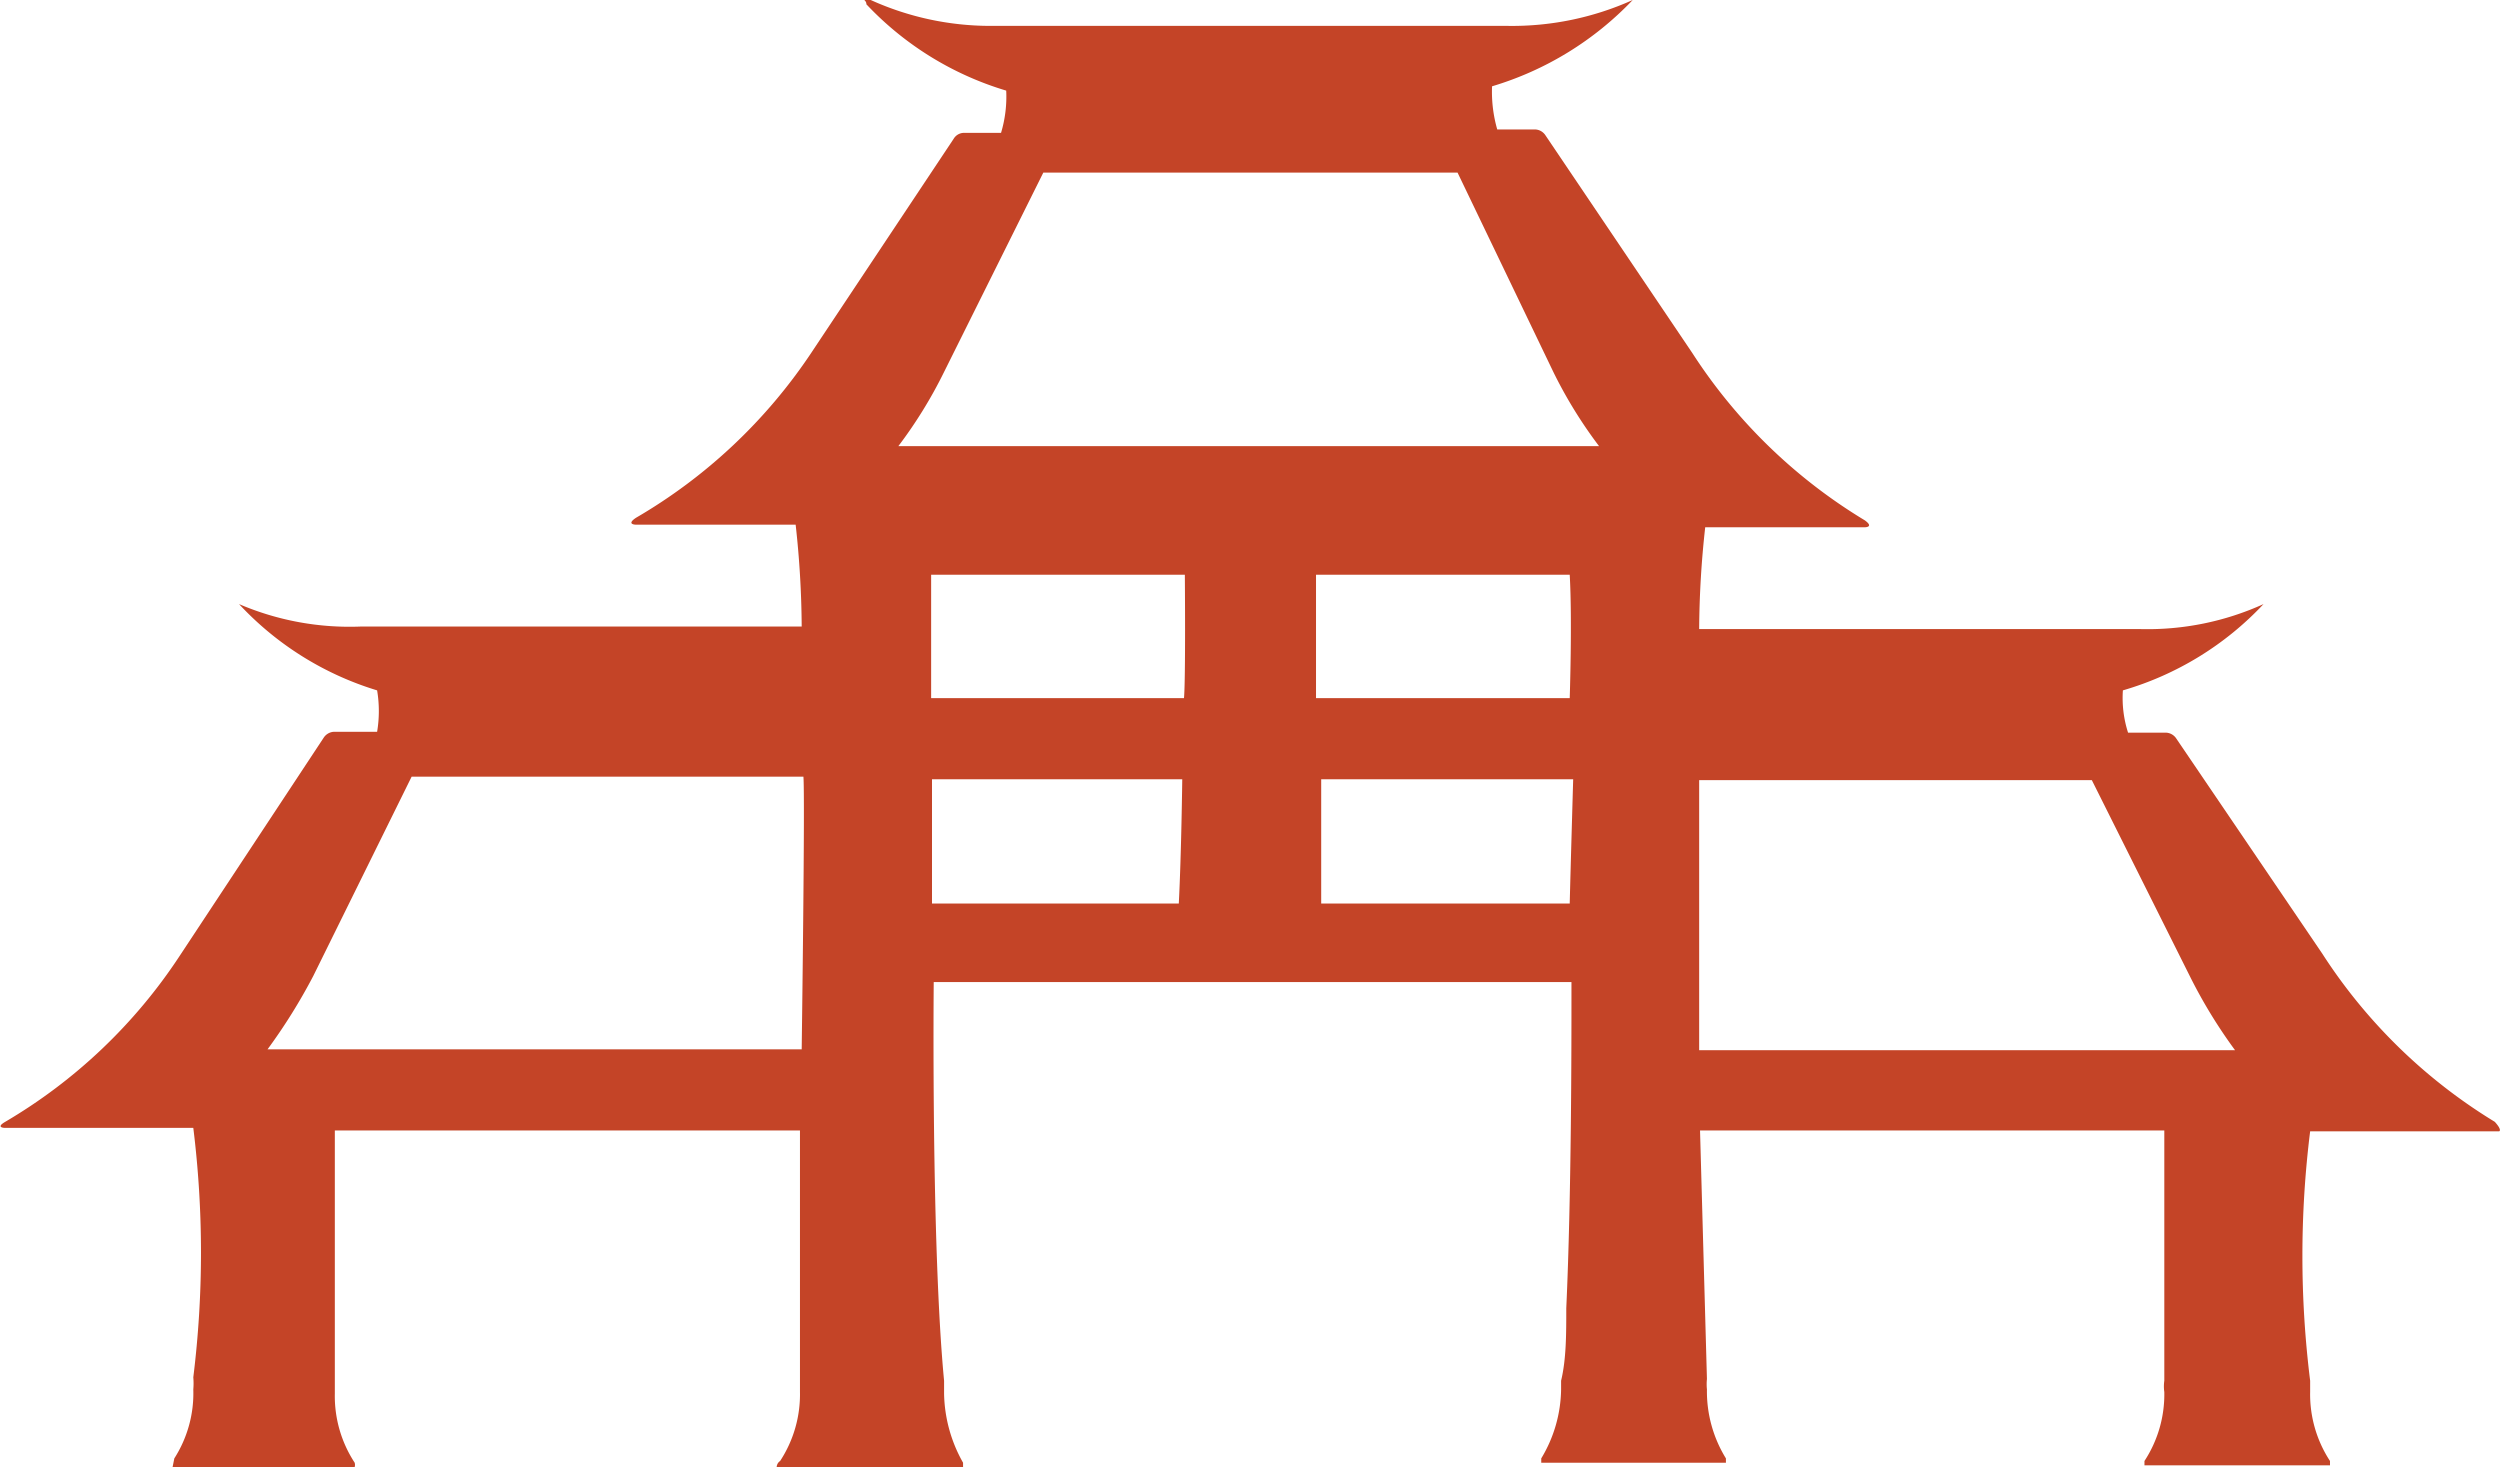<svg xmlns="http://www.w3.org/2000/svg" viewBox="0 0 28.97 17"><path d="M28.91 13a6.24 6.24 0 0 1-2-1.95l-1.69-2.49a.15.15 0 0 0-.12-.07h-.44A1.31 1.31 0 0 1 24.6 8a3.62 3.62 0 0 0 1.63-1 3.25 3.25 0 0 1-1.42.29h-5.12a11.17 11.17 0 0 1 .07-1.18h1.85s.11 0 0-.08a6.18 6.18 0 0 1-2-1.94l-1.7-2.52a.15.15 0 0 0-.12-.07h-.44a1.58 1.58 0 0 1-.06-.5 3.72 3.72 0 0 0 1.63-1 3.4 3.4 0 0 1-1.45.3h-6a3.36 3.36 0 0 1-1.38-.3h-.05c-.05 0 0 0 0 .05a3.67 3.67 0 0 0 1.62 1 1.46 1.46 0 0 1-.06.49h-.44a.14.14 0 0 0-.11.07L9.4 4.09A6.17 6.17 0 0 1 7.37 6c-.12.08 0 .08 0 .08h1.85a11.17 11.17 0 0 1 .07 1.18h-5.1A3.25 3.25 0 0 1 2.77 7a3.62 3.62 0 0 0 1.6 1 1.45 1.45 0 0 1 0 .48h-.5a.15.15 0 0 0-.12.07l-1.67 2.53A6.14 6.14 0 0 1 .06 13c-.12.07 0 .07 0 .07h2.18a11.78 11.78 0 0 1 0 2.89.82.82 0 0 1 0 .14 1.4 1.4 0 0 1-.22.8L2 17h2.11a.09.09 0 0 0 0-.05 1.41 1.41 0 0 1-.23-.8V16v-2.9h5.39V16.13a1.41 1.41 0 0 1-.23.8A.09.09 0 0 0 9 17h2.16v-.05a1.68 1.68 0 0 1-.22-.8V16c-.15-1.57-.12-4.62-.12-4.62h7.39v.17c0 .55 0 2.3-.06 3.61 0 .3 0 .59-.06.84v.1a1.58 1.58 0 0 1-.23.8v.05c0 .05 0 0 0 0H20v-.05a1.48 1.48 0 0 1-.22-.8.57.57 0 0 1 0-.12l-.08-2.88h5.38V16a.45.45 0 0 0 0 .13 1.41 1.41 0 0 1-.23.8v.05c0 .05 0 0 0 0H27v-.05a1.41 1.41 0 0 1-.23-.8V16a11.68 11.68 0 0 1 0-2.89h2.19s.04-.01-.05-.11zm-19.62-.84H3.1a6.6 6.6 0 0 0 .53-.85L4.77 9h4.54c.02.22-.02 3.16-.02 3.16zm4.37-1.69H10.8V9.03h2.9s-.01.85-.04 1.44zm.06-2.38h-2.93V6.66h2.94s.01 1.22-.01 1.43zm4.47 2.38h-2.88V9.03h2.92s-.03 1.03-.04 1.44zm0-2.38h-2.94V6.66h2.94c.03.53 0 1.43 0 1.43zm-7.78-2.92a5.28 5.28 0 0 0 .53-.86L12.09 2h4.8L18 4.31a5.28 5.28 0 0 0 .53.86zm9.28 7V9.04h4.55l1.14 2.28a5.86 5.86 0 0 0 .52.85z" fill="#c44427" data-name="Layer 2"/></svg>